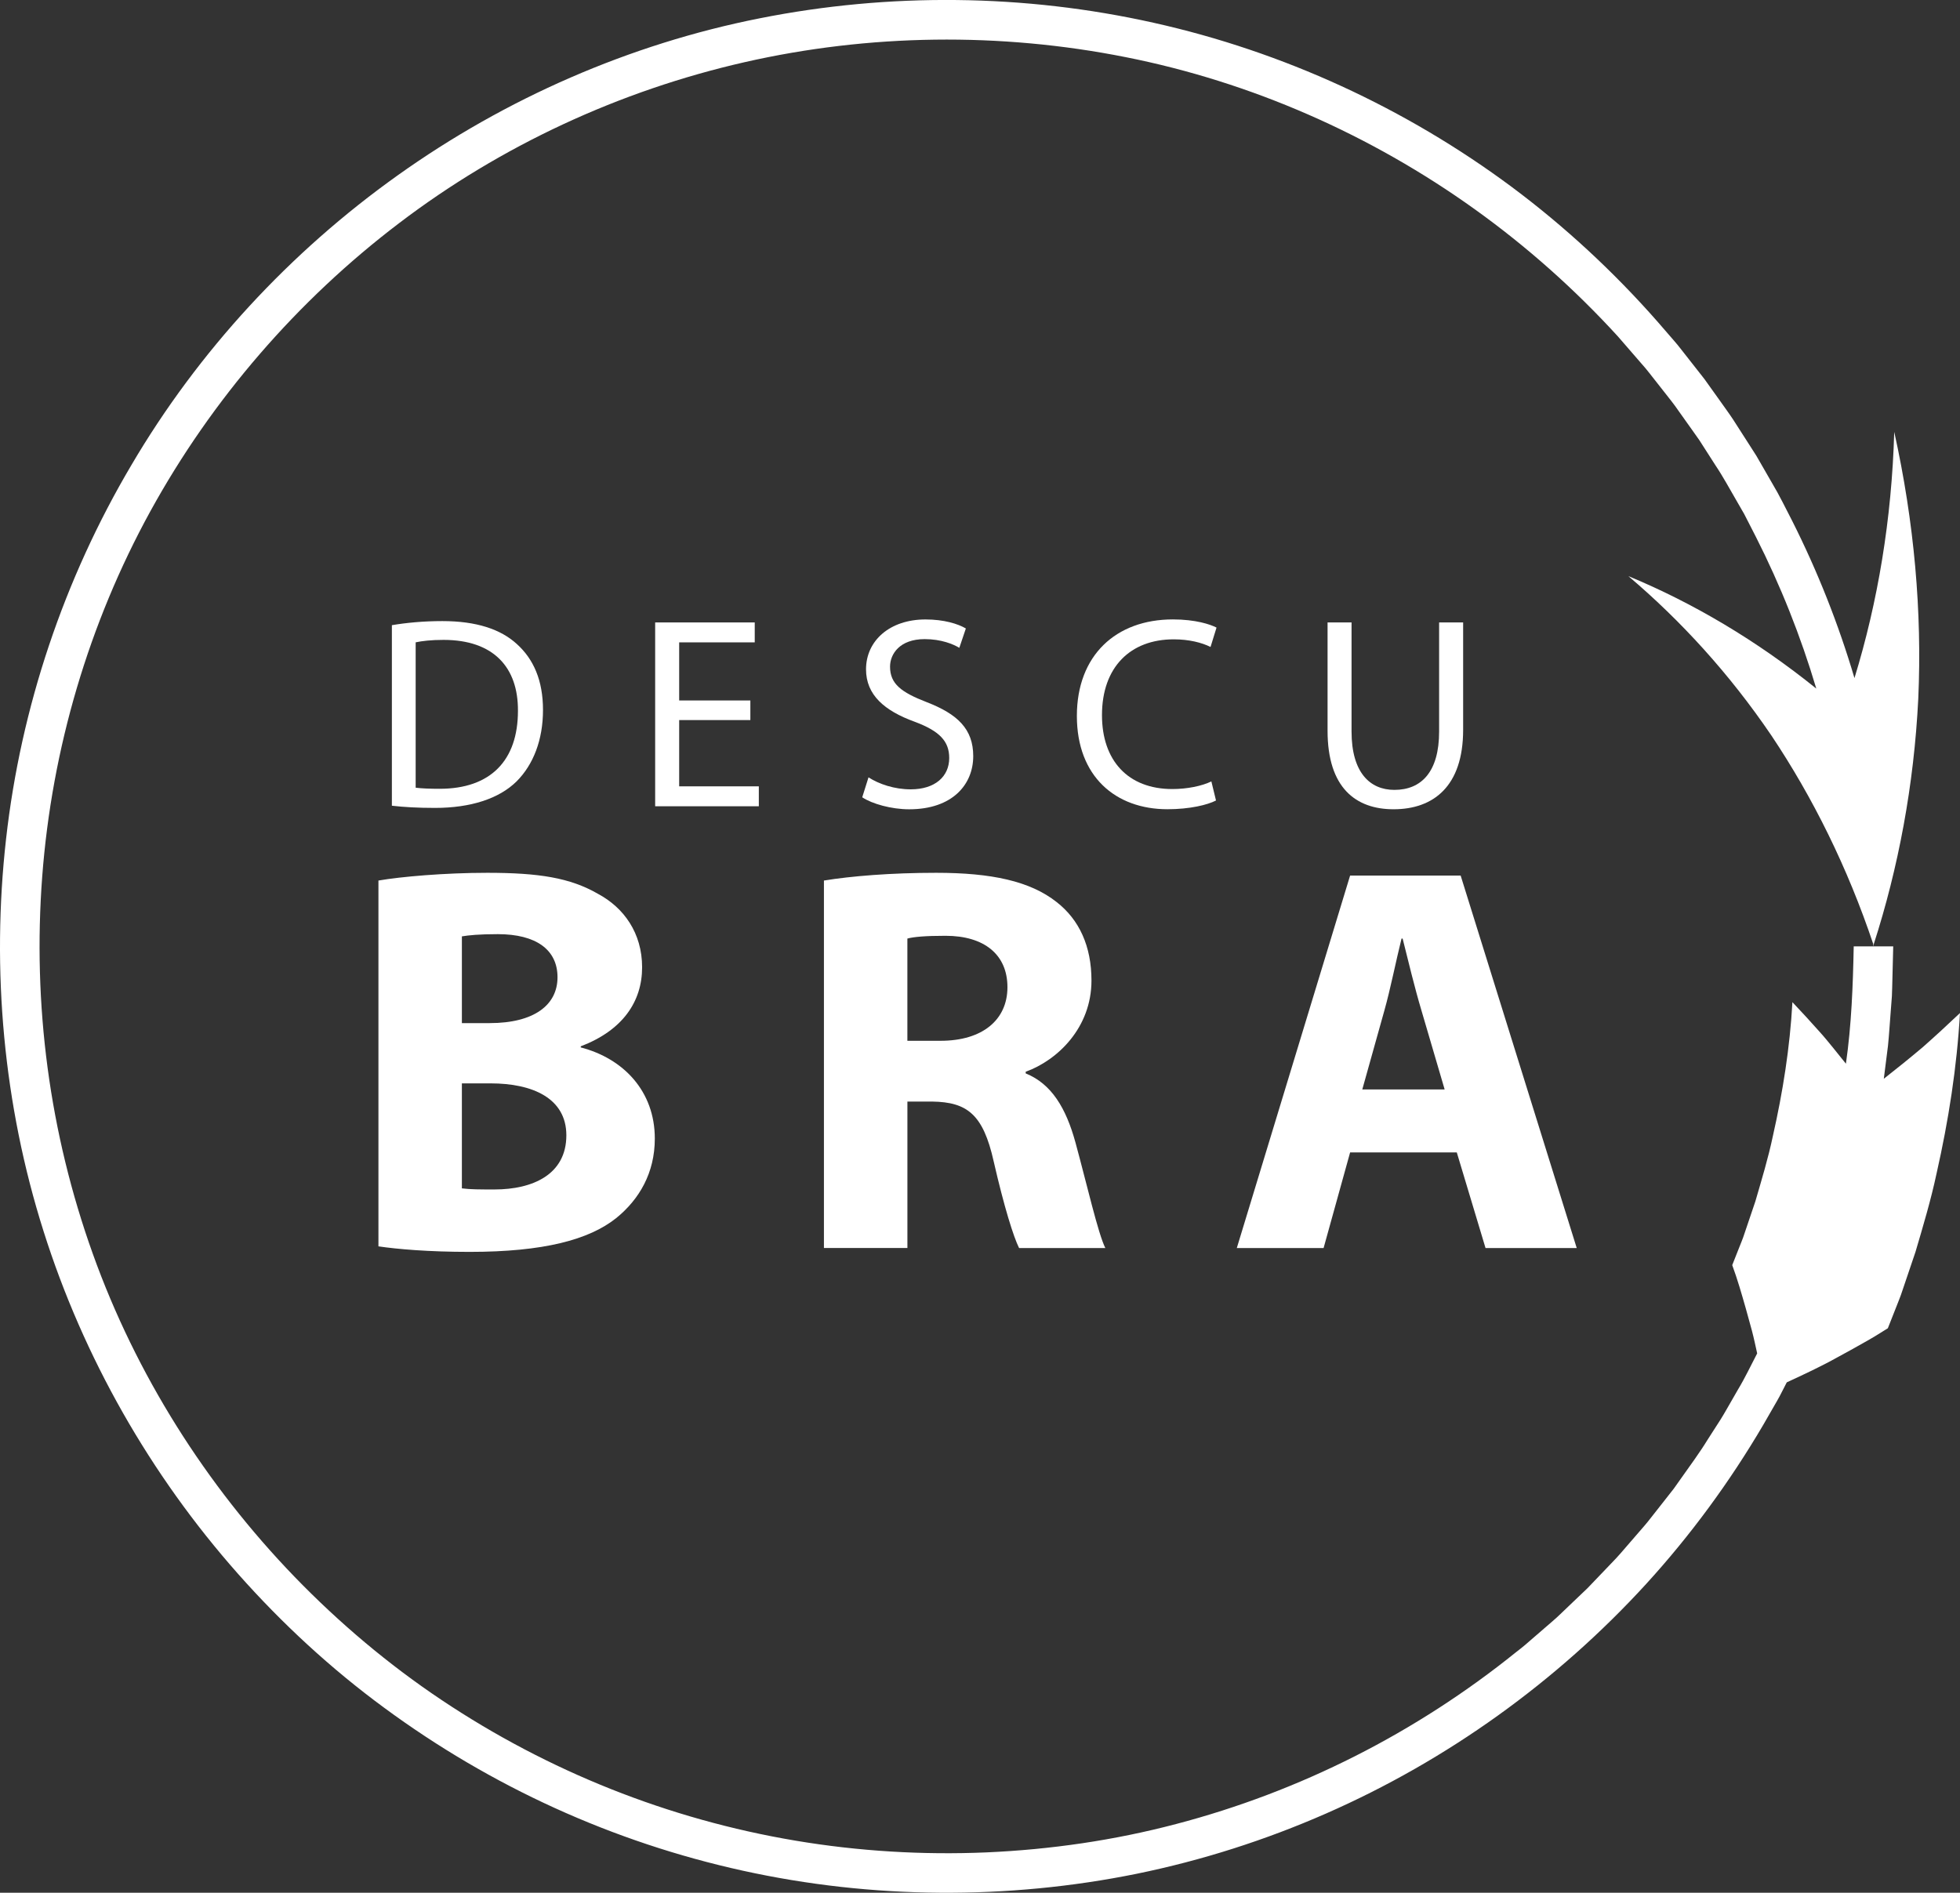 <?xml version="1.0" encoding="UTF-8"?>
<svg id="Layer_2" data-name="Layer 2" xmlns="http://www.w3.org/2000/svg" viewBox="0 0 680.66 657.43">
  <rect x="0" y="0" width="680.66" height="657.43" fill="#333333" stroke="none"/>
  <g id="Layer_1-2" data-name="Layer 1">
    <g>
      <path d="M630.79,239.2c-20.83-16.8-42.94-29.83-65.3-39.09,18.18,15.4,35.13,33.93,49.69,55.39,14.38,21.49,26.45,45.85,35.35,72.4l.02.79.07-.39.06.25v-.51c8.58-26.59,14-55.32,15.49-85.38,1.34-30.01-1.39-61.24-8.35-92.65-.86,30.32-5.71,59.14-13.81,85.52-5.57-18.82-12.83-37.14-21.66-54.67-2.27-4.35-4.38-8.79-6.91-12.99l-3.67-6.38-1.84-3.19-1.98-3.1-1.99-3.1-4.08-6.36c-1.58-2.4-3.31-4.7-4.95-7.05-1.67-2.34-3.32-4.69-5.01-7.01l-5.32-6.78-2.66-3.39c-.88-1.13-1.77-2.26-2.73-3.33l-5.64-6.51c-15.17-17.25-32.11-32.96-50.53-46.7-36.88-27.43-79.54-47.06-124.41-57.06-44.86-10.03-91.77-10.52-136.86-1.54-45.11,8.94-88.15,27.8-125.56,54.46-37.43,26.65-69.32,61.11-92.61,100.76C22.21,201.15,7.25,245.69,2.11,291.36c-5.15,45.64-.89,92.4,13,136.25,13.85,43.85,37.08,84.65,67.54,119.04,15.23,17.19,32.2,32.88,50.72,46.49,18.49,13.64,38.4,25.35,59.32,34.87,20.92,9.52,42.84,16.83,65.28,21.76,22.44,4.94,45.41,7.49,68.38,7.65,22.97.17,45.97-2.02,68.49-6.6,22.52-4.61,44.54-11.64,65.58-20.87,42.11-18.45,80.22-45.84,111.23-79.75,15.49-16.97,29.15-35.61,40.77-55.43l4.66-8.1c.63-1.05,1.18-2.15,1.74-3.24l1.68-3.28c5.86-2.71,11.93-5.53,17.65-8.73,2.91-1.57,5.84-3.19,8.78-4.86,1.45-.84,2.99-1.66,4.39-2.54l4.28-2.66,2.59-6.56c.83-2.2,1.79-4.35,2.49-6.6l4.52-13.36c2.66-9.02,5.36-18.03,7.32-27.24,4.15-18.33,7.07-36.98,8.13-55.73-4.33,4.11-8.63,8.07-12.96,11.89-4.51,3.8-9.01,7.44-13.49,10.94l1.45-11.45c.39-3.82.61-7.67.92-11.5l.44-5.75c.09-1.92.11-3.84.17-5.76l.29-11.53h-13.72c-.27,13.62-.77,27.27-2.71,40.76-1.49-1.89-2.98-3.74-4.48-5.57-1.51-1.83-2.94-3.63-4.57-5.42-3.17-3.57-6.35-7.03-9.53-10.39-.86,15.69-3.33,31.23-6.79,46.52-1.61,7.68-3.9,15.18-6.09,22.71l-3.77,11.14c-.58,1.88-1.39,3.66-2.09,5.5l-2.16,5.47c1.83,4.97,3.25,9.93,4.71,15.05.73,2.56,1.44,5.15,2.14,7.77.69,2.62,1.22,5.19,1.81,7.84-2.2,4.2-4.21,8.51-6.67,12.57l-1.77,3.08c-1.38,2.35-2.72,4.83-4.18,7.17l-4.5,7.01c-2.9,4.74-6.22,9.2-9.42,13.74l-2.41,3.4-2.57,3.28-5.15,6.55c-1.67,2.22-3.54,4.28-5.35,6.38l-5.45,6.3c-.89,1.07-1.88,2.04-2.83,3.06l-2.88,3.01-5.76,6.02-6.03,5.75-3.01,2.88c-1,.97-2.01,1.92-3.07,2.81l-6.3,5.45-3.15,2.73c-1.04.92-2.17,1.73-3.25,2.6-17.3,13.94-36.05,26.06-55.87,36.09-19.82,10.03-40.69,17.96-62.18,23.59-21.48,5.67-43.59,8.87-65.79,9.85-22.2.95-44.5-.39-66.41-4.08-21.9-3.68-43.41-9.7-64.04-17.91-20.63-8.21-40.4-18.61-58.86-30.96-18.47-12.35-35.54-26.77-50.99-42.73-30.86-31.94-55.1-70.36-70.09-112.19-7.5-20.91-12.77-42.61-15.71-64.62-2.94-22.01-3.55-44.35-1.87-66.5,3.35-44.3,16.16-87.86,37.54-126.82,21.4-38.94,51.08-73.28,86.47-100.15,35.37-26.91,76.6-45.99,119.9-55.85,43.31-9.86,88.74-10.42,132.3-1.76,43.6,8.63,85.16,26.95,121.26,52.83,18.05,12.94,34.75,27.78,49.73,44.19l5.46,6.3,2.73,3.15c.91,1.05,1.84,2.08,2.67,3.19l5.15,6.55c1.71,2.19,3.47,4.34,5.03,6.64l4.83,6.79c.8,1.14,1.62,2.25,2.4,3.4l2.25,3.51,3.37,5.26c2.65,3.94,4.88,8.14,7.28,12.23l1.77,3.08.89,1.54.81,1.58,3.24,6.33c8.58,16.92,15.62,34.61,21.02,52.8Z" style="fill: #fff;"/>
      <g>
        <path d="M131.42,305.85c7.68-1.34,23.03-2.69,37.82-2.69,17.85,0,28.79,1.73,38.39,7.29,9.02,4.8,15.36,13.63,15.36,25.53s-6.72,21.88-21.31,27.45v.38c14.78,3.84,25.72,15.16,25.72,31.67,0,11.9-5.38,21.12-13.44,27.64-9.41,7.49-25.15,11.71-50.87,11.71-14.4,0-25.15-.96-31.67-1.92v-127.07ZM160.4,355.37h9.6c15.55,0,23.61-6.33,23.61-15.93s-7.49-14.97-20.73-14.97c-6.53,0-10.17.38-12.48.77v30.14ZM160.4,412.77c2.88.38,6.33.38,11.33.38,13.25,0,24.95-5.18,24.95-18.81,0-12.86-11.71-18.04-26.3-18.04h-9.98v36.47Z" style="fill: #fff;"/>
        <path d="M286.13,305.85c9.41-1.54,23.23-2.69,38.97-2.69,19.2,0,32.63,2.88,41.85,10.17,7.87,6.14,12.09,15.36,12.09,27.26,0,16.32-11.71,27.64-22.84,31.67v.58c9.02,3.65,14.01,12.09,17.28,23.99,4.03,14.78,7.87,31.67,10.37,36.66h-29.95c-1.92-3.84-5.18-14.21-8.83-30.14-3.65-16.32-9.21-20.54-21.31-20.73h-8.64v50.87h-28.99v-127.65ZM315.11,361.51h11.52c14.59,0,23.23-7.29,23.23-18.62s-8.06-17.85-21.5-17.85c-7.1,0-11.13.38-13.25.96v35.51Z" style="fill: #fff;"/>
        <path d="M468.86,400.29l-9.21,33.21h-30.14l39.35-129.38h38.39l40.31,129.38h-31.67l-9.98-33.21h-37.05ZM501.69,378.41l-8.06-27.45c-2.3-7.68-4.61-17.28-6.53-24.95h-.38c-1.92,7.68-3.84,17.47-5.95,24.95l-7.68,27.45h28.6Z" style="fill: #fff;"/>
      </g>
      <g>
        <path d="M136.1,217.15c5.02-.85,10.99-1.42,17.52-1.42,11.84,0,20.27,2.84,25.86,7.96,5.78,5.21,9.09,12.6,9.09,22.92s-3.32,18.95-9.19,24.82c-6.06,5.97-15.91,9.19-28.32,9.19-5.97,0-10.8-.28-14.97-.76v-62.71ZM144.34,273.6c2.08.28,5.12.38,8.34.38,17.71,0,27.19-9.85,27.19-27.09.09-15.06-8.43-24.63-25.86-24.63-4.26,0-7.48.38-9.66.85v50.49Z" style="fill: #fff;"/>
        <path d="M260.58,250.11h-24.72v23.02h27.66v6.92h-36v-63.85h34.58v6.92h-26.24v20.18h24.72v6.82Z" style="fill: #fff;"/>
        <path d="M301.6,270c3.69,2.37,9,4.17,14.68,4.17,8.43,0,13.36-4.45,13.36-10.89,0-5.87-3.41-9.38-12.03-12.6-10.42-3.79-16.86-9.28-16.86-18.19,0-9.95,8.24-17.33,20.65-17.33,6.44,0,11.27,1.52,14.02,3.13l-2.27,6.73c-1.99-1.23-6.25-3.03-12.03-3.03-8.71,0-12.03,5.21-12.03,9.57,0,5.97,3.88,8.9,12.69,12.31,10.8,4.17,16.2,9.38,16.2,18.76,0,9.85-7.2,18.47-22.26,18.47-6.16,0-12.88-1.89-16.29-4.17l2.18-6.92Z" style="fill: #fff;"/>
        <path d="M422.28,278.05c-2.94,1.52-9.09,3.03-16.86,3.03-18,0-31.45-11.37-31.45-32.4s13.55-33.53,33.34-33.53c7.86,0,12.98,1.71,15.16,2.84l-2.08,6.73c-3.03-1.52-7.48-2.65-12.79-2.65-14.97,0-24.91,9.57-24.91,26.33,0,15.72,9,25.67,24.44,25.67,5.12,0,10.23-1.04,13.55-2.65l1.61,6.63Z" style="fill: #fff;"/>
        <path d="M469.36,216.2v37.89c0,14.21,6.35,20.27,14.87,20.27,9.38,0,15.54-6.25,15.54-20.27v-37.89h8.34v37.32c0,19.61-10.33,27.57-24.16,27.57-13.07,0-22.92-7.39-22.92-27.28v-37.61h8.34Z" style="fill: #fff;"/>
      </g>
    </g>
  </g>
</svg>